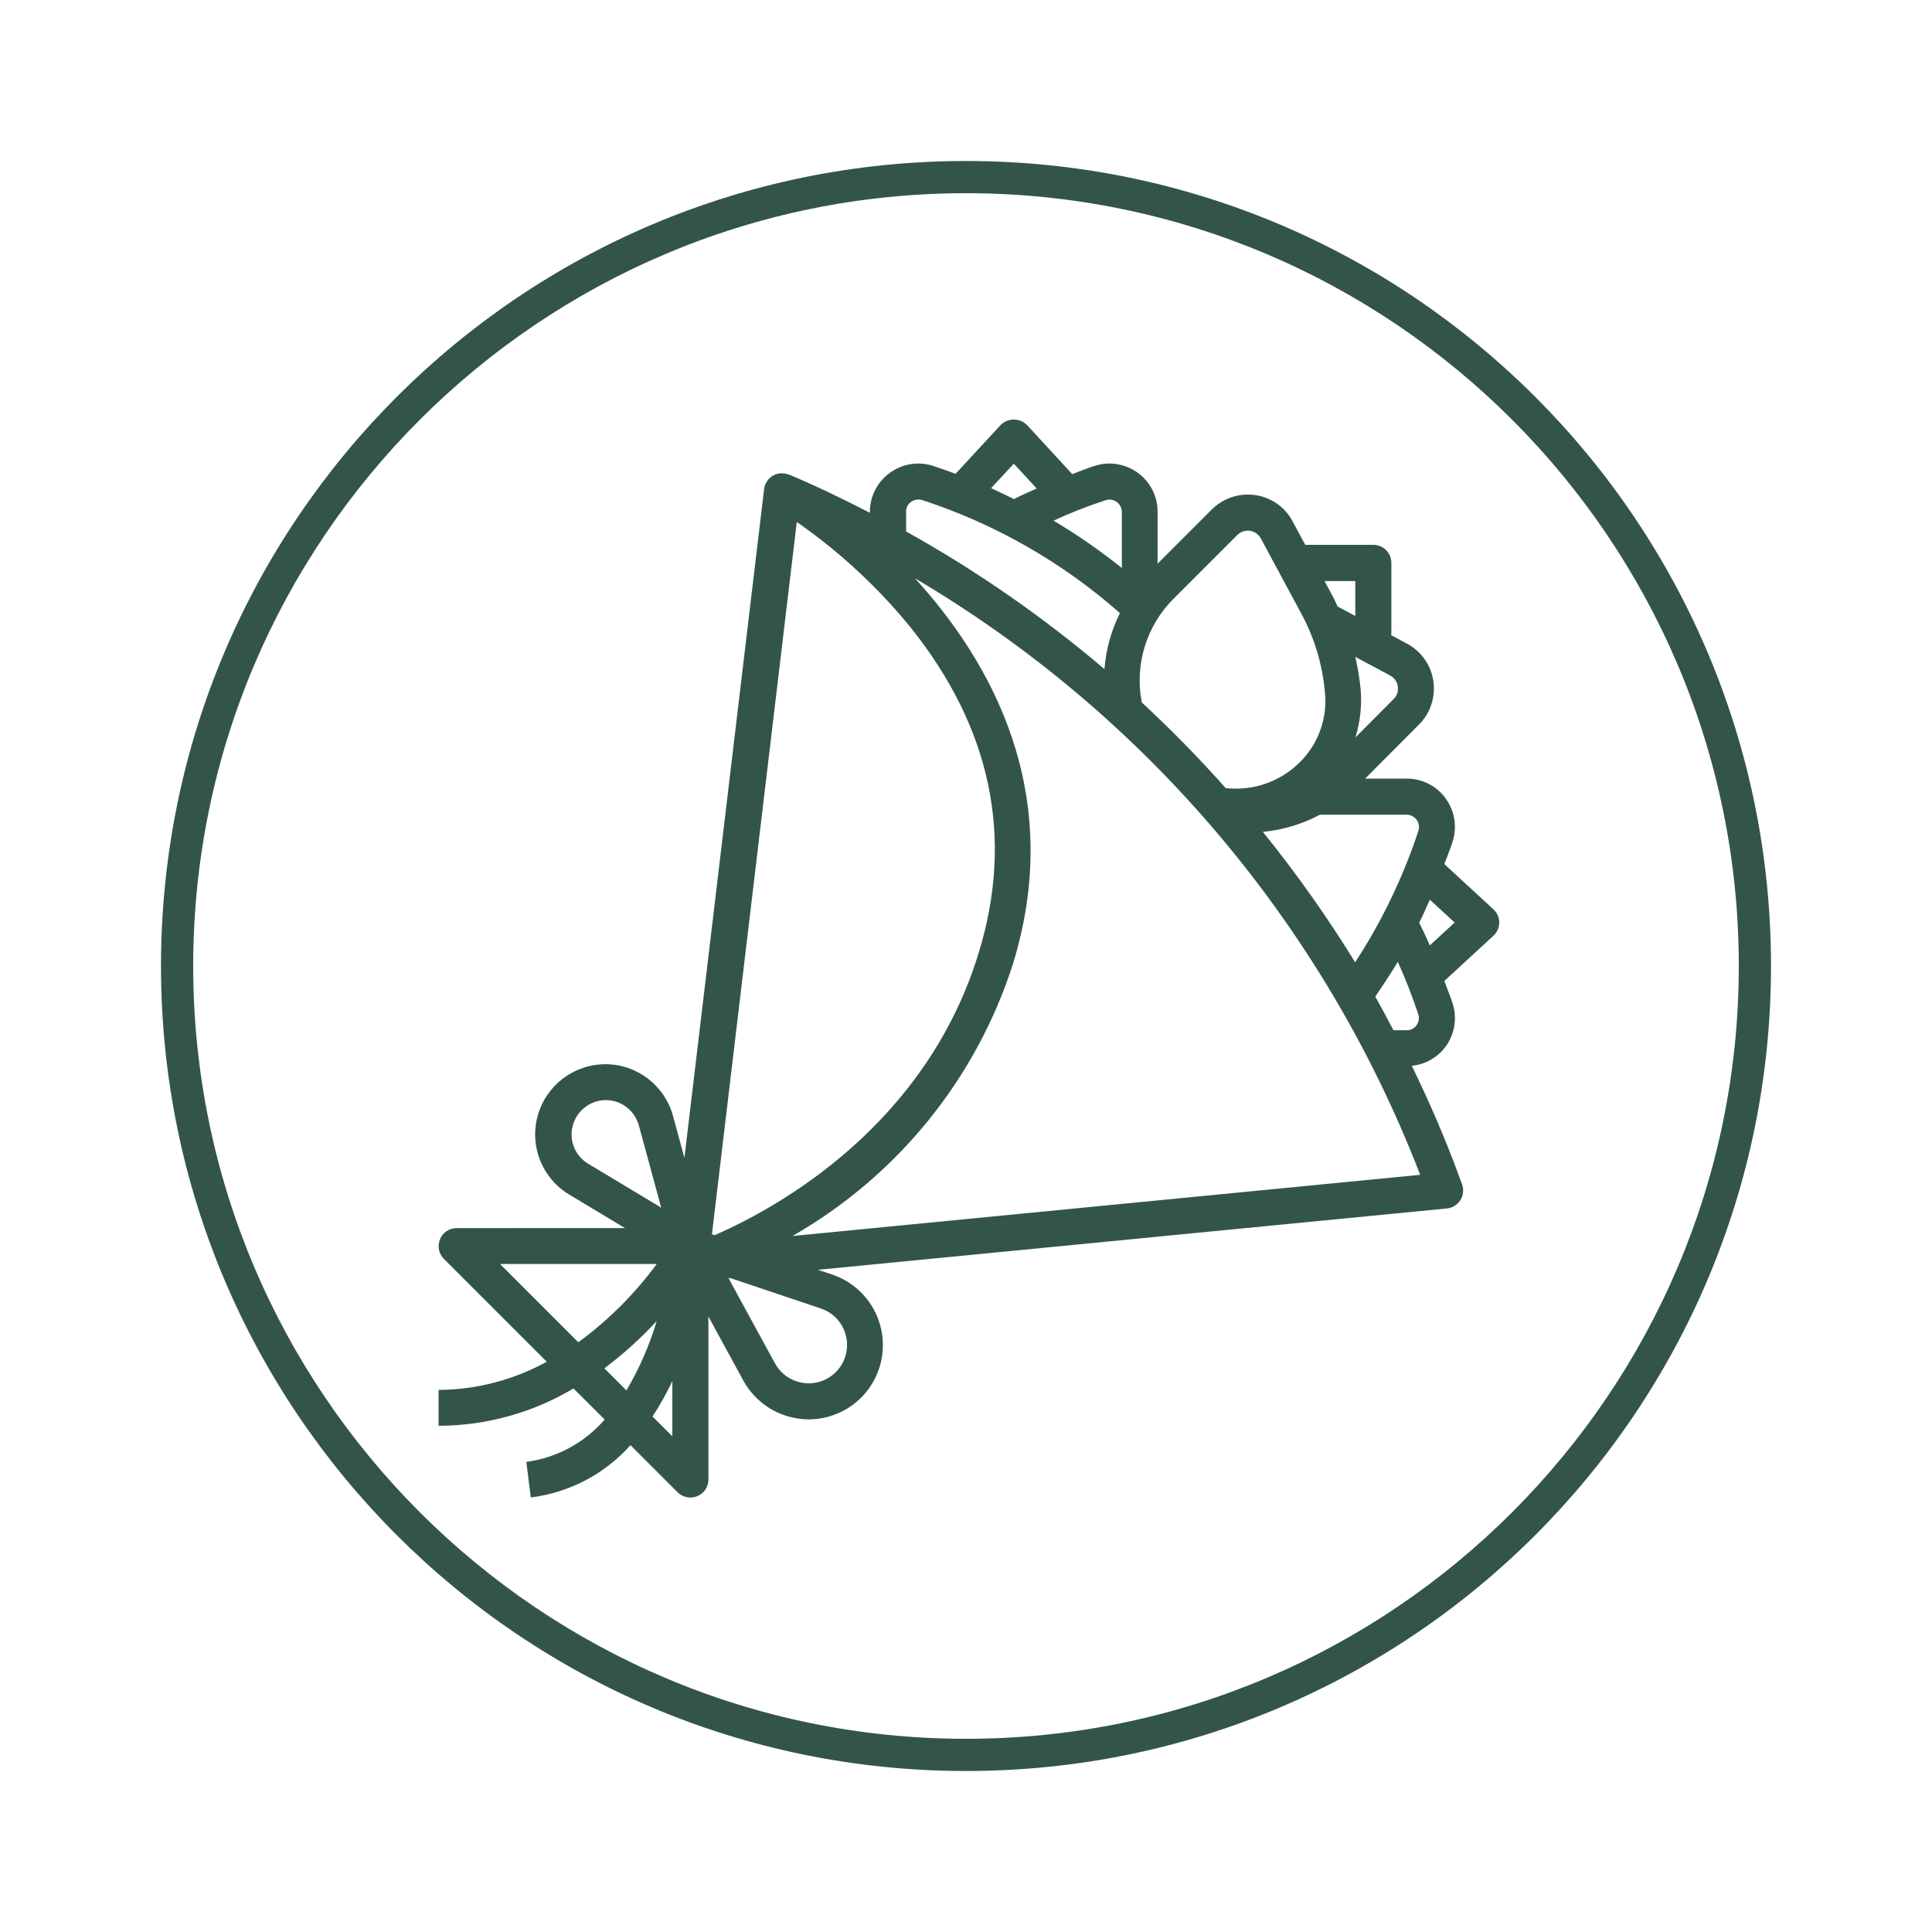<?xml version="1.0" encoding="utf-8"?>
<!-- Generator: Adobe Illustrator 25.2.1, SVG Export Plug-In . SVG Version: 6.00 Build 0)  -->
<svg version="1.1" id="Calque_1" xmlns="http://www.w3.org/2000/svg" xmlns:xlink="http://www.w3.org/1999/xlink" x="0px" y="0px"
	 viewBox="0 0 120 120" style="enable-background:new 0 0 120 120;" xml:space="preserve">
<style type="text/css">
	.st0{display:none;fill:#335547;}
	.st1{display:none;}
	.st2{display:inline;fill:#A65353;}
	.st3{fill:#335547;}
	.st4{display:inline;}
</style>
<path class="st0" d="M85.11,77.2c-0.11-0.3-0.33-0.53-0.62-0.65c-7.17-2.94-13.19-3.18-17.88-0.71c-2.57,1.36-4.33,3.31-5.5,5.15
	v-8.82c3.08-0.14,6.03-0.89,8.8-2.23c5.48-2.66,9.68-7.47,11.51-13.2c0.11-0.34,0.05-0.71-0.16-0.99c-0.21-0.29-0.54-0.46-0.9-0.46
	h0c3.74-5.15,5.14-9.51,4.15-12.99c-0.8-2.8-3.13-4.93-6.9-6.34c-1.13-2.68-3.52-4.44-7.11-5.25c-1.89-3.07-5.4-4.64-10.49-4.64
	s-8.6,1.57-10.49,4.64c-3.59,0.81-5.97,2.57-7.11,5.25c-3.77,1.41-6.1,3.54-6.9,6.34c-0.99,3.47,0.41,7.84,4.15,12.99
	c-0.34,0.01-0.66,0.17-0.87,0.45c-0.21,0.29-0.27,0.66-0.16,0.99c1.83,5.73,6.02,10.54,11.5,13.2c2.75,1.34,5.7,2.08,8.76,2.23
	v19.75c0,0.61,0.5,1.11,1.11,1.11c0.61,0,1.11-0.5,1.11-1.11v-3.63c1.7,0.93,4.46,2.07,7.76,2.07c0.92,0,1.88-0.09,2.87-0.3
	c5.19-1.09,9.67-5.12,13.31-11.96C85.2,77.82,85.22,77.49,85.11,77.2z M82.35,42.91c1.09,3.82-2.02,8.87-4.94,12.56
	c-0.12,0.02-0.24,0.04-0.36,0.06c-0.25,0.04-0.51,0.08-0.76,0.12c-0.19,0.03-0.39,0.07-0.58,0.11c-0.25,0.05-0.5,0.11-0.75,0.17
	c-0.19,0.05-0.38,0.09-0.57,0.15c-0.25,0.07-0.5,0.14-0.74,0.22c-0.19,0.06-0.37,0.11-0.55,0.18c-0.25,0.08-0.5,0.17-0.74,0.27
	c-0.12,0.05-0.25,0.09-0.37,0.13c0.13-0.21,0.25-0.42,0.38-0.62c0.07-0.11,0.14-0.23,0.21-0.34c0.27-0.46,0.54-0.91,0.8-1.38
	c0.05-0.09,0.1-0.18,0.15-0.27c0.21-0.38,0.42-0.76,0.63-1.15c0.08-0.14,0.15-0.29,0.23-0.43c0.19-0.37,0.38-0.74,0.57-1.11
	c0.06-0.11,0.11-0.23,0.17-0.34c0.23-0.47,0.45-0.95,0.67-1.42c0.05-0.11,0.09-0.21,0.14-0.32c0.17-0.38,0.32-0.75,0.48-1.13
	c0.06-0.15,0.12-0.29,0.18-0.44c0.15-0.38,0.29-0.76,0.42-1.14c0.04-0.1,0.07-0.2,0.11-0.3c0.16-0.47,0.31-0.94,0.44-1.4
	c0.03-0.11,0.06-0.23,0.09-0.34c0.1-0.36,0.19-0.71,0.27-1.07c0.03-0.14,0.06-0.28,0.09-0.42c0.08-0.38,0.14-0.76,0.2-1.14
	c0.01-0.07,0.03-0.15,0.04-0.22c0.06-0.44,0.1-0.88,0.12-1.3c0.01-0.11,0-0.22,0.01-0.34c0.01-0.32,0.01-0.64-0.01-0.96
	c-0.01-0.12-0.01-0.25-0.02-0.37c-0.01-0.08-0.01-0.17-0.01-0.26C80.49,39.75,81.86,41.18,82.35,42.91z M75.7,37.19
	c0.1,0.28,0.18,0.56,0.24,0.87c0.02,0.1,0.03,0.2,0.04,0.3c0.04,0.21,0.07,0.42,0.09,0.64c0.01,0.13,0.01,0.27,0.02,0.4
	c0.01,0.2,0.03,0.4,0.02,0.61c0,0.14-0.02,0.3-0.02,0.45c-0.01,0.21-0.01,0.42-0.04,0.64c-0.02,0.16-0.04,0.32-0.06,0.48
	c-0.03,0.22-0.05,0.44-0.09,0.68c-0.03,0.17-0.07,0.35-0.11,0.52c-0.05,0.23-0.09,0.46-0.15,0.7c-0.04,0.18-0.1,0.38-0.15,0.56
	c-0.06,0.24-0.12,0.48-0.2,0.73c-0.06,0.19-0.13,0.4-0.19,0.59c-0.08,0.25-0.16,0.5-0.25,0.76c-0.07,0.2-0.16,0.42-0.24,0.62
	c-0.1,0.26-0.19,0.52-0.3,0.79c-0.09,0.21-0.19,0.44-0.28,0.65c-0.12,0.27-0.23,0.54-0.35,0.82c-0.1,0.22-0.22,0.46-0.32,0.69
	c-0.13,0.28-0.26,0.56-0.4,0.85c-0.12,0.23-0.24,0.48-0.37,0.71c-0.15,0.29-0.29,0.58-0.45,0.87c-0.13,0.25-0.28,0.5-0.42,0.75
	c-0.16,0.29-0.32,0.59-0.49,0.89c-0.15,0.26-0.32,0.54-0.47,0.8c-0.17,0.3-0.34,0.59-0.53,0.89c-0.17,0.27-0.35,0.55-0.52,0.83
	c-0.19,0.3-0.37,0.6-0.57,0.91c-0.18,0.28-0.38,0.57-0.56,0.86c-0.18,0.28-0.37,0.56-0.56,0.84c-0.34,0.22-0.68,0.45-1.01,0.69
	c-0.27-0.41-0.56-0.8-0.86-1.19c-0.09-0.12-0.18-0.23-0.28-0.35c-0.12-0.15-0.23-0.3-0.35-0.44c0.05-0.09,0.1-0.19,0.14-0.28
	c0.1-0.19,0.19-0.38,0.29-0.57c0.11-0.22,0.23-0.45,0.34-0.68c0.1-0.2,0.2-0.4,0.29-0.6c0.11-0.23,0.22-0.47,0.34-0.7
	c0.1-0.21,0.2-0.41,0.29-0.62c0.11-0.24,0.22-0.48,0.33-0.72c0.1-0.21,0.19-0.43,0.29-0.64c0.11-0.25,0.22-0.49,0.32-0.74
	c0.09-0.22,0.19-0.43,0.28-0.65c0.11-0.25,0.21-0.5,0.31-0.76c0.09-0.22,0.18-0.44,0.27-0.66c0.1-0.25,0.2-0.51,0.3-0.76
	c0.09-0.22,0.17-0.45,0.25-0.67c0.1-0.26,0.19-0.52,0.28-0.78c0.08-0.22,0.16-0.45,0.23-0.67c0.09-0.26,0.17-0.52,0.26-0.78
	c0.07-0.22,0.14-0.45,0.21-0.67c0.08-0.26,0.15-0.52,0.23-0.78c0.06-0.22,0.13-0.44,0.19-0.66c0.07-0.26,0.13-0.52,0.2-0.79
	c0.05-0.22,0.11-0.44,0.16-0.65c0.06-0.27,0.11-0.53,0.17-0.79c0.04-0.21,0.09-0.42,0.13-0.63c0.05-0.27,0.09-0.54,0.13-0.8
	c0.03-0.2,0.07-0.4,0.09-0.6c0.04-0.28,0.06-0.55,0.09-0.82c0.02-0.18,0.04-0.37,0.06-0.55c0.02-0.3,0.03-0.59,0.04-0.88
	c0.01-0.15,0.02-0.3,0.02-0.45c0.01-0.44,0-0.87-0.03-1.29c-0.03-0.47-0.08-0.92-0.14-1.35c-0.02-0.14-0.06-0.26-0.08-0.39
	c-0.05-0.29-0.11-0.59-0.18-0.87c0-0.01,0-0.02,0-0.02C73.73,34.12,75.08,35.39,75.7,37.19z M59.99,28.29
	c4.52,0,7.41,1.28,8.82,3.92c0.57,1.07,0.91,2.38,1,3.9c0.01,0.21,0.02,0.44,0.02,0.68c0,0.08,0,0.16,0,0.25c0,0.16,0,0.33-0.01,0.5
	c0,0.1-0.01,0.22-0.02,0.33c-0.01,0.16-0.02,0.32-0.03,0.49c-0.01,0.12-0.02,0.25-0.04,0.37c-0.02,0.17-0.03,0.34-0.05,0.52
	c-0.02,0.14-0.04,0.28-0.06,0.42c-0.02,0.18-0.05,0.36-0.08,0.55c-0.02,0.15-0.05,0.31-0.08,0.47c-0.03,0.19-0.07,0.38-0.11,0.58
	c-0.03,0.17-0.07,0.34-0.11,0.51c-0.04,0.2-0.09,0.41-0.14,0.62c-0.04,0.18-0.09,0.37-0.14,0.55c-0.05,0.22-0.11,0.44-0.17,0.66
	c-0.05,0.19-0.11,0.4-0.17,0.6c-0.07,0.23-0.13,0.46-0.21,0.7c-0.06,0.21-0.13,0.43-0.2,0.64c-0.08,0.25-0.16,0.5-0.25,0.75
	c-0.08,0.22-0.15,0.45-0.24,0.68c-0.09,0.26-0.19,0.53-0.29,0.8c-0.09,0.24-0.18,0.48-0.27,0.72c-0.11,0.28-0.22,0.56-0.33,0.85
	c-0.1,0.26-0.21,0.51-0.32,0.78c-0.12,0.29-0.25,0.59-0.38,0.89c-0.12,0.27-0.23,0.54-0.36,0.82c-0.14,0.31-0.28,0.63-0.43,0.95
	c-0.13,0.29-0.26,0.57-0.4,0.87c-0.15,0.33-0.32,0.66-0.48,1c-0.15,0.3-0.3,0.61-0.45,0.92c-0.06,0.11-0.12,0.23-0.17,0.34
	c-0.05-0.04-0.1-0.08-0.14-0.12c-0.4-0.37-0.81-0.72-1.23-1.06c-0.13-0.1-0.26-0.21-0.38-0.31c-0.49-0.38-0.99-0.74-1.51-1.08
	c-0.37-0.24-0.84-0.24-1.21,0c-0.52,0.34-1.03,0.71-1.52,1.09c-0.13,0.1-0.26,0.2-0.39,0.31c-0.43,0.34-0.84,0.7-1.24,1.08
	c-0.05,0.04-0.1,0.08-0.14,0.12c-0.06-0.12-0.12-0.24-0.18-0.35c-0.15-0.3-0.3-0.6-0.44-0.9c-0.17-0.34-0.34-0.69-0.49-1.02
	c-0.14-0.29-0.27-0.57-0.4-0.85c-0.15-0.32-0.29-0.64-0.43-0.96c-0.12-0.28-0.24-0.55-0.36-0.82c-0.13-0.3-0.26-0.61-0.38-0.9
	c-0.11-0.26-0.21-0.52-0.31-0.77c-0.12-0.29-0.23-0.57-0.33-0.85c-0.09-0.25-0.19-0.49-0.28-0.73c-0.1-0.27-0.2-0.54-0.29-0.8
	c-0.08-0.23-0.16-0.46-0.24-0.69c-0.09-0.25-0.17-0.5-0.25-0.75c-0.07-0.22-0.14-0.43-0.2-0.64c-0.07-0.24-0.14-0.47-0.21-0.7
	c-0.06-0.2-0.12-0.4-0.17-0.6c-0.06-0.23-0.12-0.44-0.17-0.66c-0.05-0.19-0.09-0.37-0.14-0.55c-0.05-0.21-0.09-0.42-0.14-0.63
	c-0.04-0.17-0.07-0.34-0.11-0.51c-0.04-0.2-0.07-0.39-0.11-0.59c-0.03-0.16-0.06-0.32-0.08-0.47c-0.03-0.19-0.05-0.37-0.08-0.55
	c-0.02-0.14-0.04-0.29-0.06-0.42c-0.02-0.18-0.04-0.35-0.05-0.52c-0.01-0.12-0.03-0.25-0.04-0.37c-0.01-0.18-0.02-0.34-0.03-0.51
	c0-0.1-0.01-0.21-0.02-0.31c-0.01-0.18-0.01-0.35-0.01-0.52c0-0.08,0-0.16,0-0.23c0-0.24,0.01-0.46,0.02-0.68
	c0.09-1.52,0.43-2.83,1-3.9c0,0,0,0,0,0C52.58,29.57,55.47,28.29,59.99,28.29z M48.36,33.34c0,0.01,0,0.02,0,0.02
	c-0.07,0.27-0.12,0.56-0.18,0.84c-0.03,0.14-0.06,0.28-0.09,0.42c-0.07,0.44-0.12,0.89-0.14,1.35c-0.03,0.42-0.03,0.85-0.03,1.29
	c0,0.15,0.02,0.3,0.02,0.45c0.01,0.29,0.02,0.58,0.04,0.88c0.01,0.18,0.04,0.36,0.06,0.55c0.03,0.27,0.05,0.55,0.09,0.82
	c0.03,0.2,0.06,0.4,0.1,0.6c0.04,0.27,0.08,0.53,0.13,0.8c0.04,0.21,0.09,0.42,0.13,0.64c0.05,0.26,0.11,0.52,0.17,0.79
	c0.05,0.22,0.11,0.44,0.16,0.66c0.07,0.26,0.13,0.52,0.2,0.78c0.06,0.22,0.13,0.44,0.19,0.67c0.08,0.26,0.15,0.52,0.23,0.78
	c0.07,0.22,0.14,0.45,0.21,0.67c0.08,0.26,0.17,0.52,0.26,0.78c0.08,0.23,0.16,0.45,0.24,0.68c0.09,0.26,0.18,0.52,0.28,0.77
	c0.08,0.22,0.17,0.45,0.25,0.67c0.1,0.26,0.2,0.51,0.3,0.77c0.09,0.22,0.18,0.44,0.27,0.66c0.1,0.26,0.21,0.51,0.32,0.76
	c0.09,0.22,0.18,0.43,0.28,0.65c0.11,0.25,0.22,0.5,0.33,0.75c0.09,0.21,0.19,0.42,0.29,0.63c0.11,0.25,0.22,0.49,0.34,0.73
	c0.1,0.21,0.19,0.41,0.29,0.62c0.11,0.24,0.22,0.47,0.34,0.7c0.1,0.2,0.2,0.4,0.3,0.6c0.11,0.23,0.23,0.46,0.34,0.68
	c0.1,0.19,0.19,0.39,0.29,0.58c0.05,0.09,0.1,0.19,0.14,0.28c-0.12,0.14-0.23,0.29-0.35,0.43c-0.09,0.11-0.18,0.22-0.27,0.34
	c-0.3,0.38-0.58,0.77-0.85,1.17c-0.35-0.26-0.71-0.5-1.07-0.74c-0.19-0.28-0.37-0.56-0.55-0.84c-0.19-0.28-0.38-0.57-0.56-0.85
	c-0.19-0.3-0.38-0.6-0.56-0.9c-0.18-0.28-0.36-0.56-0.53-0.84c-0.18-0.29-0.34-0.57-0.51-0.86c-0.16-0.28-0.33-0.56-0.49-0.83
	c-0.16-0.28-0.3-0.55-0.46-0.82c-0.15-0.27-0.31-0.55-0.45-0.82c-0.14-0.27-0.27-0.53-0.41-0.79c-0.14-0.27-0.28-0.54-0.41-0.8
	c-0.13-0.26-0.24-0.51-0.36-0.76c-0.12-0.26-0.25-0.51-0.36-0.77c-0.11-0.25-0.21-0.49-0.32-0.74c-0.11-0.25-0.22-0.5-0.31-0.74
	c-0.1-0.24-0.18-0.47-0.27-0.7c-0.09-0.24-0.19-0.48-0.27-0.71c-0.08-0.23-0.15-0.45-0.22-0.68c-0.07-0.22-0.15-0.45-0.22-0.67
	c-0.07-0.22-0.12-0.44-0.18-0.65c-0.06-0.21-0.12-0.43-0.17-0.64c-0.05-0.21-0.09-0.42-0.13-0.62c-0.04-0.2-0.09-0.4-0.12-0.6
	c-0.04-0.21-0.06-0.41-0.08-0.62c-0.02-0.18-0.06-0.36-0.07-0.54c-0.02-0.21-0.02-0.4-0.03-0.6c-0.01-0.16-0.02-0.33-0.03-0.48
	c0-0.21,0.01-0.4,0.02-0.6c0.01-0.14,0-0.28,0.02-0.41c0.02-0.23,0.06-0.45,0.1-0.67c0.02-0.09,0.02-0.18,0.04-0.27
	c0.06-0.3,0.14-0.59,0.24-0.86l0,0C44.9,35.39,46.25,34.12,48.36,33.34z M37.63,42.91c0.5-1.73,1.86-3.16,4.07-4.25
	c-0.01,0.08-0.01,0.17-0.01,0.25c-0.01,0.12-0.02,0.25-0.02,0.37c-0.01,0.31-0.02,0.63-0.01,0.95c0,0.11,0,0.23,0.01,0.34
	c0.02,0.43,0.06,0.86,0.12,1.3c0.01,0.07,0.02,0.15,0.03,0.22c0.05,0.38,0.12,0.76,0.2,1.14c0.03,0.14,0.06,0.28,0.09,0.42
	c0.08,0.35,0.17,0.7,0.26,1.06c0.03,0.12,0.06,0.23,0.09,0.35c0.13,0.46,0.28,0.93,0.44,1.4c0.03,0.09,0.07,0.19,0.1,0.28
	c0.13,0.38,0.28,0.77,0.43,1.16c0.06,0.15,0.11,0.29,0.17,0.44c0.15,0.38,0.31,0.75,0.47,1.13c0.05,0.11,0.09,0.21,0.14,0.32
	c0.21,0.48,0.44,0.95,0.67,1.43c0.05,0.11,0.11,0.21,0.16,0.32c0.19,0.38,0.38,0.75,0.57,1.13c0.08,0.14,0.15,0.29,0.23,0.43
	c0.2,0.38,0.41,0.76,0.62,1.14c0.05,0.09,0.1,0.18,0.15,0.27c0.26,0.46,0.53,0.92,0.8,1.38c0.07,0.11,0.13,0.22,0.2,0.33
	c0.13,0.22,0.26,0.43,0.39,0.65c-0.12-0.05-0.25-0.09-0.38-0.14c-0.24-0.09-0.49-0.18-0.74-0.26c-0.19-0.06-0.37-0.12-0.56-0.18
	c-0.24-0.07-0.49-0.15-0.74-0.21c-0.19-0.05-0.38-0.1-0.57-0.15c-0.25-0.06-0.49-0.11-0.74-0.17c-0.19-0.04-0.39-0.08-0.58-0.11
	c-0.25-0.04-0.5-0.08-0.76-0.12c-0.12-0.02-0.24-0.04-0.36-0.06C39.64,51.78,36.54,46.73,37.63,42.91z M41.29,57.57
	c0.19,0.01,0.39,0.03,0.58,0.05c0.77,0.08,1.53,0.21,2.29,0.38c0.55,0.12,1.09,0.28,1.63,0.44c1.68,0.52,3.29,1.25,4.77,2.18
	c0.71,0.44,1.39,0.94,2.04,1.47c0.09,0.07,0.19,0.13,0.3,0.17c0.02,0.01,0.04,0.02,0.07,0.03c0.1,0.03,0.21,0.05,0.32,0.06
	c0.01,0,0.01,0,0.02,0c0.06,0,0.13-0.01,0.19-0.02c0.08-0.01,0.16-0.04,0.23-0.07c0.22-0.09,0.41-0.25,0.53-0.46
	c0.52-0.87,1.12-1.69,1.77-2.47c0.21-0.25,0.4-0.52,0.62-0.76c1-1.1,2.13-2.1,3.36-2.96c1.22,0.85,2.34,1.84,3.34,2.93
	c0.91,1,1.72,2.09,2.41,3.25c0.17,0.28,0.44,0.47,0.76,0.53c0.06,0.01,0.13,0.02,0.19,0.02c0.01,0,0.01,0,0.02,0
	c0.11,0,0.22-0.02,0.32-0.06c0.02-0.01,0.04-0.02,0.07-0.03c0.11-0.04,0.21-0.09,0.3-0.17c0.32-0.26,0.64-0.51,0.97-0.75
	c0.08-0.06,0.16-0.11,0.24-0.16c0.25-0.18,0.51-0.35,0.77-0.52c0.65-0.41,1.33-0.79,2.03-1.13c2.09-1.01,4.37-1.66,6.68-1.91
	c0.21-0.02,0.41-0.04,0.62-0.06c-1.85,4.48-5.36,8.21-9.8,10.36c-2.68,1.3-5.57,1.99-8.58,2.03c-0.1-0.03-0.2-0.05-0.31-0.05
	c-0.01,0-0.02,0-0.03,0c0,0-0.01,0-0.01,0c0,0-0.01,0-0.01,0c-0.03,0-0.05,0.01-0.08,0.02c-0.04,0-0.07,0.01-0.11,0.02
	c-0.04,0.01-0.08,0.01-0.12,0.02c0,0-0.01,0-0.02,0c-3.01-0.05-5.89-0.73-8.58-2.03C46.64,65.78,43.14,62.05,41.29,57.57z
	 M71.3,87.87c-4.59,0.98-8.56-1.15-10.03-2.08c0.53-1.65,2.21-5.79,6.37-7.99c3.84-2.02,8.82-1.91,14.83,0.34
	C79.29,83.7,75.54,86.97,71.3,87.87z"/>
<g class="st1">
	<path class="st2" d="M60,12c26.47,0,48,21.53,48,48s-21.53,48-48,48S12,86.47,12,60S33.53,12,60,12 M60,10c-27.61,0-50,22.39-50,50
		s22.39,50,50,50s50-22.39,50-50S87.61,10,60,10L60,10z"/>
</g>
<path class="st3" d="M60,12c26.47,0,48,21.53,48,48s-21.53,48-48,48S12,86.47,12,60S33.53,12,60,12 M60,10c-27.61,0-50,22.39-50,50
	s22.39,50,50,50s50-22.39,50-50S87.61,10,60,10L60,10z"/>
<g class="st1">
	<g class="st4">
		<path class="st3" d="M42.9,84.38c0,2.98,2.42,5.4,5.4,5.4c2.98,0,5.4-2.42,5.4-5.4c0-2.98-2.42-5.4-5.4-5.4
			C45.32,78.98,42.9,81.41,42.9,84.38z M51.54,84.38c0,1.79-1.45,3.24-3.24,3.24s-3.24-1.45-3.24-3.24c0-1.79,1.45-3.24,3.24-3.24
			S51.54,82.6,51.54,84.38z"/>
		<path class="st3" d="M71.32,75.78l-6.13-13.65l8.99-31.45c0.06-0.21,0.06-0.43-0.01-0.64l-1.08-3.24
			c-0.14-0.42-0.53-0.71-0.97-0.74c-0.45-0.03-0.86,0.23-1.04,0.64l-10.9,24.27L49.28,26.7c-0.18-0.41-0.6-0.67-1.04-0.64
			c-0.44,0.02-0.83,0.32-0.97,0.74l-1.08,3.24c-0.07,0.21-0.07,0.43-0.01,0.64l8.99,31.45l-6.13,13.65
			c-0.25-0.02-0.5-0.03-0.74-0.03c-4.76,0-8.64,3.88-8.64,8.64c0,4.76,3.88,8.64,8.64,8.64s8.64-3.88,8.64-8.64
			c0-2.49-1.08-4.84-2.93-6.48l2.91-5.41c0.71-1.33,1.88-2.31,3.24-2.83c1.4,0.52,2.56,1.5,3.27,2.83l2.91,5.41
			c-1.85,1.63-2.93,3.99-2.93,6.48c0,4.76,3.88,8.64,8.64,8.64s8.64-3.88,8.64-8.64C80.7,79.37,76.39,75.32,71.32,75.78L71.32,75.78
			z M48.35,30.41l0.1-0.3L59,53.6l-2.46,5.47L48.35,30.41z M61.51,67.14c-2.73,0.27-5.17,1.88-6.49,4.33l-3.34,6.21
			c-0.26,0.48-0.12,1.08,0.33,1.4c1.73,1.21,2.77,3.2,2.77,5.31c0,3.57-2.91,6.48-6.48,6.48s-6.48-2.91-6.48-6.48
			c0-3.57,2.91-6.48,6.48-6.48c0.39,0,0.78,0.04,1.2,0.12c0.48,0.09,0.98-0.16,1.18-0.62l21.23-47.29l0.1,0.3L61.51,67.14z
			 M72.06,90.86c-3.57,0-6.48-2.91-6.48-6.48c0-2.11,1.03-4.09,2.77-5.31c0.45-0.31,0.59-0.91,0.33-1.4l-3.34-6.2
			c-0.55-1.02-1.3-1.9-2.19-2.6c0.1-0.12,0.18-0.25,0.23-0.4l0.89-3.13l5.41,12.05c0.2,0.45,0.69,0.72,1.18,0.62
			c0.42-0.08,0.81-0.11,1.2-0.11c3.57,0,6.48,2.91,6.48,6.48S75.63,90.86,72.06,90.86L72.06,90.86z"/>
		<path class="st3" d="M59.1,62.78h2.16v2.16H59.1V62.78z"/>
		<path class="st3" d="M72.06,78.98c-2.98,0-5.4,2.42-5.4,5.4c0,2.98,2.42,5.4,5.4,5.4s5.4-2.42,5.4-5.4
			C77.46,81.41,75.04,78.98,72.06,78.98z M72.06,87.62c-1.79,0-3.24-1.45-3.24-3.24c0-1.79,1.45-3.24,3.24-3.24s3.24,1.45,3.24,3.24
			C75.3,86.17,73.85,87.62,72.06,87.62z"/>
	</g>
</g>
<g>
	<path class="st3" d="M37.56,88.17c-1.25,1.44-2.98,2.38-4.87,2.63l0.28,2.21c2.39-0.3,4.59-1.45,6.19-3.25l2.93,2.93
		c0.32,0.32,0.8,0.41,1.22,0.24c0.42-0.17,0.69-0.58,0.69-1.03V81.77l2.17,3.98c0.73,1.33,2.06,2.22,3.57,2.38
		c0.16,0.02,0.32,0.03,0.48,0.03c1.35,0,2.63-0.59,3.51-1.61c1-1.17,1.35-2.76,0.94-4.24c-0.41-1.48-1.53-2.66-2.99-3.15l-0.88-0.29
		l39.07-3.81c0.34-0.03,0.65-0.23,0.84-0.52c0.18-0.29,0.22-0.66,0.1-0.98l-0.22-0.6c-0.85-2.31-1.83-4.56-2.9-6.76
		c0.9-0.09,1.71-0.58,2.2-1.34c0.49-0.76,0.61-1.7,0.33-2.55c-0.15-0.46-0.34-0.92-0.51-1.38l3.05-2.81
		c0.23-0.21,0.36-0.51,0.36-0.82c0-0.31-0.13-0.61-0.36-0.82l-3.05-2.81c0.17-0.46,0.36-0.91,0.51-1.38
		c0.3-0.91,0.14-1.91-0.42-2.69c-0.56-0.78-1.46-1.24-2.42-1.24h-2.59L88.14,45c0.7-0.7,1.03-1.7,0.89-2.69
		c-0.14-0.99-0.75-1.85-1.62-2.32l-1.04-0.56h0.05v-4.47c0-0.62-0.5-1.12-1.12-1.12h-4.23l-0.79-1.47
		c-0.47-0.88-1.33-1.48-2.32-1.62c-0.99-0.14-1.98,0.19-2.69,0.89l-3.37,3.37v-3.23c0-0.96-0.46-1.86-1.24-2.42
		c-0.78-0.56-1.77-0.72-2.68-0.42c-0.46,0.15-0.92,0.33-1.38,0.51l-2.81-3.05c-0.22-0.22-0.51-0.34-0.82-0.34s-0.6,0.12-0.82,0.34
		l-2.8,3.03c-0.46-0.17-0.92-0.34-1.39-0.49c-0.91-0.3-1.91-0.14-2.69,0.43c-0.78,0.56-1.24,1.46-1.24,2.42v0.06
		c-1.64-0.84-3.3-1.65-5.01-2.37c-0.01,0-0.02,0-0.04,0c-0.14-0.06-0.29-0.08-0.45-0.08h-0.06c-0.14,0.01-0.27,0.05-0.4,0.11
		c-0.01,0.01-0.02,0.02-0.04,0.03c-0.01,0.01-0.01,0-0.02,0c-0.01,0-0.02,0.02-0.03,0.02c-0.13,0.08-0.25,0.19-0.33,0.32
		c0,0.01-0.01,0.02-0.02,0.03c-0.09,0.14-0.15,0.3-0.17,0.46l-4.95,41.54l-0.71-2.6c-0.52-1.89-2.23-3.21-4.19-3.21
		c-1.96,0-3.68,1.3-4.21,3.19c-0.53,1.89,0.27,3.9,1.96,4.91l3.46,2.08H28.36c-0.45,0-0.86,0.27-1.03,0.69
		c-0.17,0.42-0.08,0.9,0.24,1.22l6.39,6.39c-2.06,1.13-4.37,1.74-6.72,1.75v2.23c2.95-0.01,5.85-0.81,8.38-2.32L37.56,88.17z
		 M50.98,81.27c1.02,0.34,1.68,1.31,1.63,2.38c-0.05,1.07-0.81,1.98-1.85,2.21c-1.04,0.24-2.12-0.25-2.63-1.19l-2.88-5.28l0.1-0.01
		L50.98,81.27z M88.81,55.88l1.54,1.42l-1.54,1.42c-0.21-0.47-0.43-0.95-0.66-1.41C88.39,56.84,88.6,56.36,88.81,55.88z
		 M87.98,63.68c-0.14,0.2-0.37,0.32-0.62,0.31h-0.81c-0.37-0.7-0.74-1.4-1.13-2.09c0.49-0.71,0.96-1.43,1.4-2.16
		c0.48,1.06,0.9,2.15,1.27,3.25C88.17,63.23,88.13,63.48,87.98,63.68z M87.37,50.6c0.24,0,0.47,0.12,0.62,0.32
		c0.14,0.2,0.18,0.45,0.11,0.68c-0.95,2.88-2.27,5.63-3.93,8.17c-1.73-2.82-3.65-5.52-5.73-8.1c1.24-0.12,2.45-0.48,3.55-1.07H87.37
		z M86.35,41.96c0.26,0.14,0.43,0.39,0.47,0.68c0.04,0.29-0.05,0.58-0.26,0.78l-2.37,2.38c0.3-0.98,0.41-2,0.32-3.02
		c-0.07-0.67-0.18-1.33-0.33-1.98L86.35,41.96z M84.18,36.09v2.17l-1.1-0.59c-0.1-0.2-0.18-0.41-0.29-0.61l-0.52-0.97H84.18z
		 M72.9,37.18l3.95-3.95c0.21-0.2,0.49-0.3,0.78-0.26c0.29,0.04,0.54,0.22,0.68,0.47l2.52,4.68c0.81,1.5,1.31,3.15,1.46,4.85
		c0.19,1.7-0.46,3.39-1.73,4.54c-1.2,1.1-2.81,1.62-4.43,1.44c-1.65-1.86-3.39-3.63-5.21-5.32C70.46,41.3,71.2,38.87,72.9,37.18z
		 M88.21,72.97l-38.99,3.8c6.52-3.73,11.41-9.76,13.7-16.91c3.25-10.58-1.35-18.75-6.09-23.94C71.16,44.38,82.22,57.44,88.21,72.97z
		 M68.67,31.07c0.23-0.08,0.49-0.04,0.69,0.11c0.2,0.14,0.32,0.37,0.32,0.62v3.48c-1.35-1.08-2.76-2.06-4.24-2.94
		C66.48,31.85,67.57,31.43,68.67,31.07z M62.97,28.8l1.42,1.54c-0.47,0.21-0.95,0.42-1.41,0.66c-0.47-0.23-0.94-0.46-1.42-0.68
		L62.97,28.8z M56.27,31.79c0-0.24,0.12-0.48,0.32-0.62c0.2-0.14,0.45-0.18,0.69-0.11c4.53,1.48,8.71,3.87,12.28,7.02
		c-0.54,1.09-0.87,2.27-0.96,3.48c-3.82-3.25-7.94-6.11-12.32-8.55V31.79z M49.49,32.42c2.63,1.83,4.99,4.01,7.02,6.49
		c5.05,6.27,6.49,13.1,4.27,20.3C57.49,69.94,48.32,75,44.39,76.72l-0.17-0.06L49.49,32.42z M38.91,86.36l-1.37-1.37
		c1.17-0.88,2.26-1.86,3.25-2.94C40.34,83.56,39.71,85,38.91,86.36z M41.76,89.21l-1.23-1.23c0.46-0.7,0.87-1.44,1.23-2.2V89.21z
		 M36.53,72.28c-0.82-0.49-1.21-1.47-0.95-2.39c0.26-0.92,1.1-1.56,2.05-1.56c0.96,0,1.79,0.64,2.05,1.57l1.39,5.11L36.53,72.28z
		 M31.06,78.51h9.73c-1.37,1.86-3.01,3.5-4.87,4.86L31.06,78.51z"/>
</g>
</svg>
